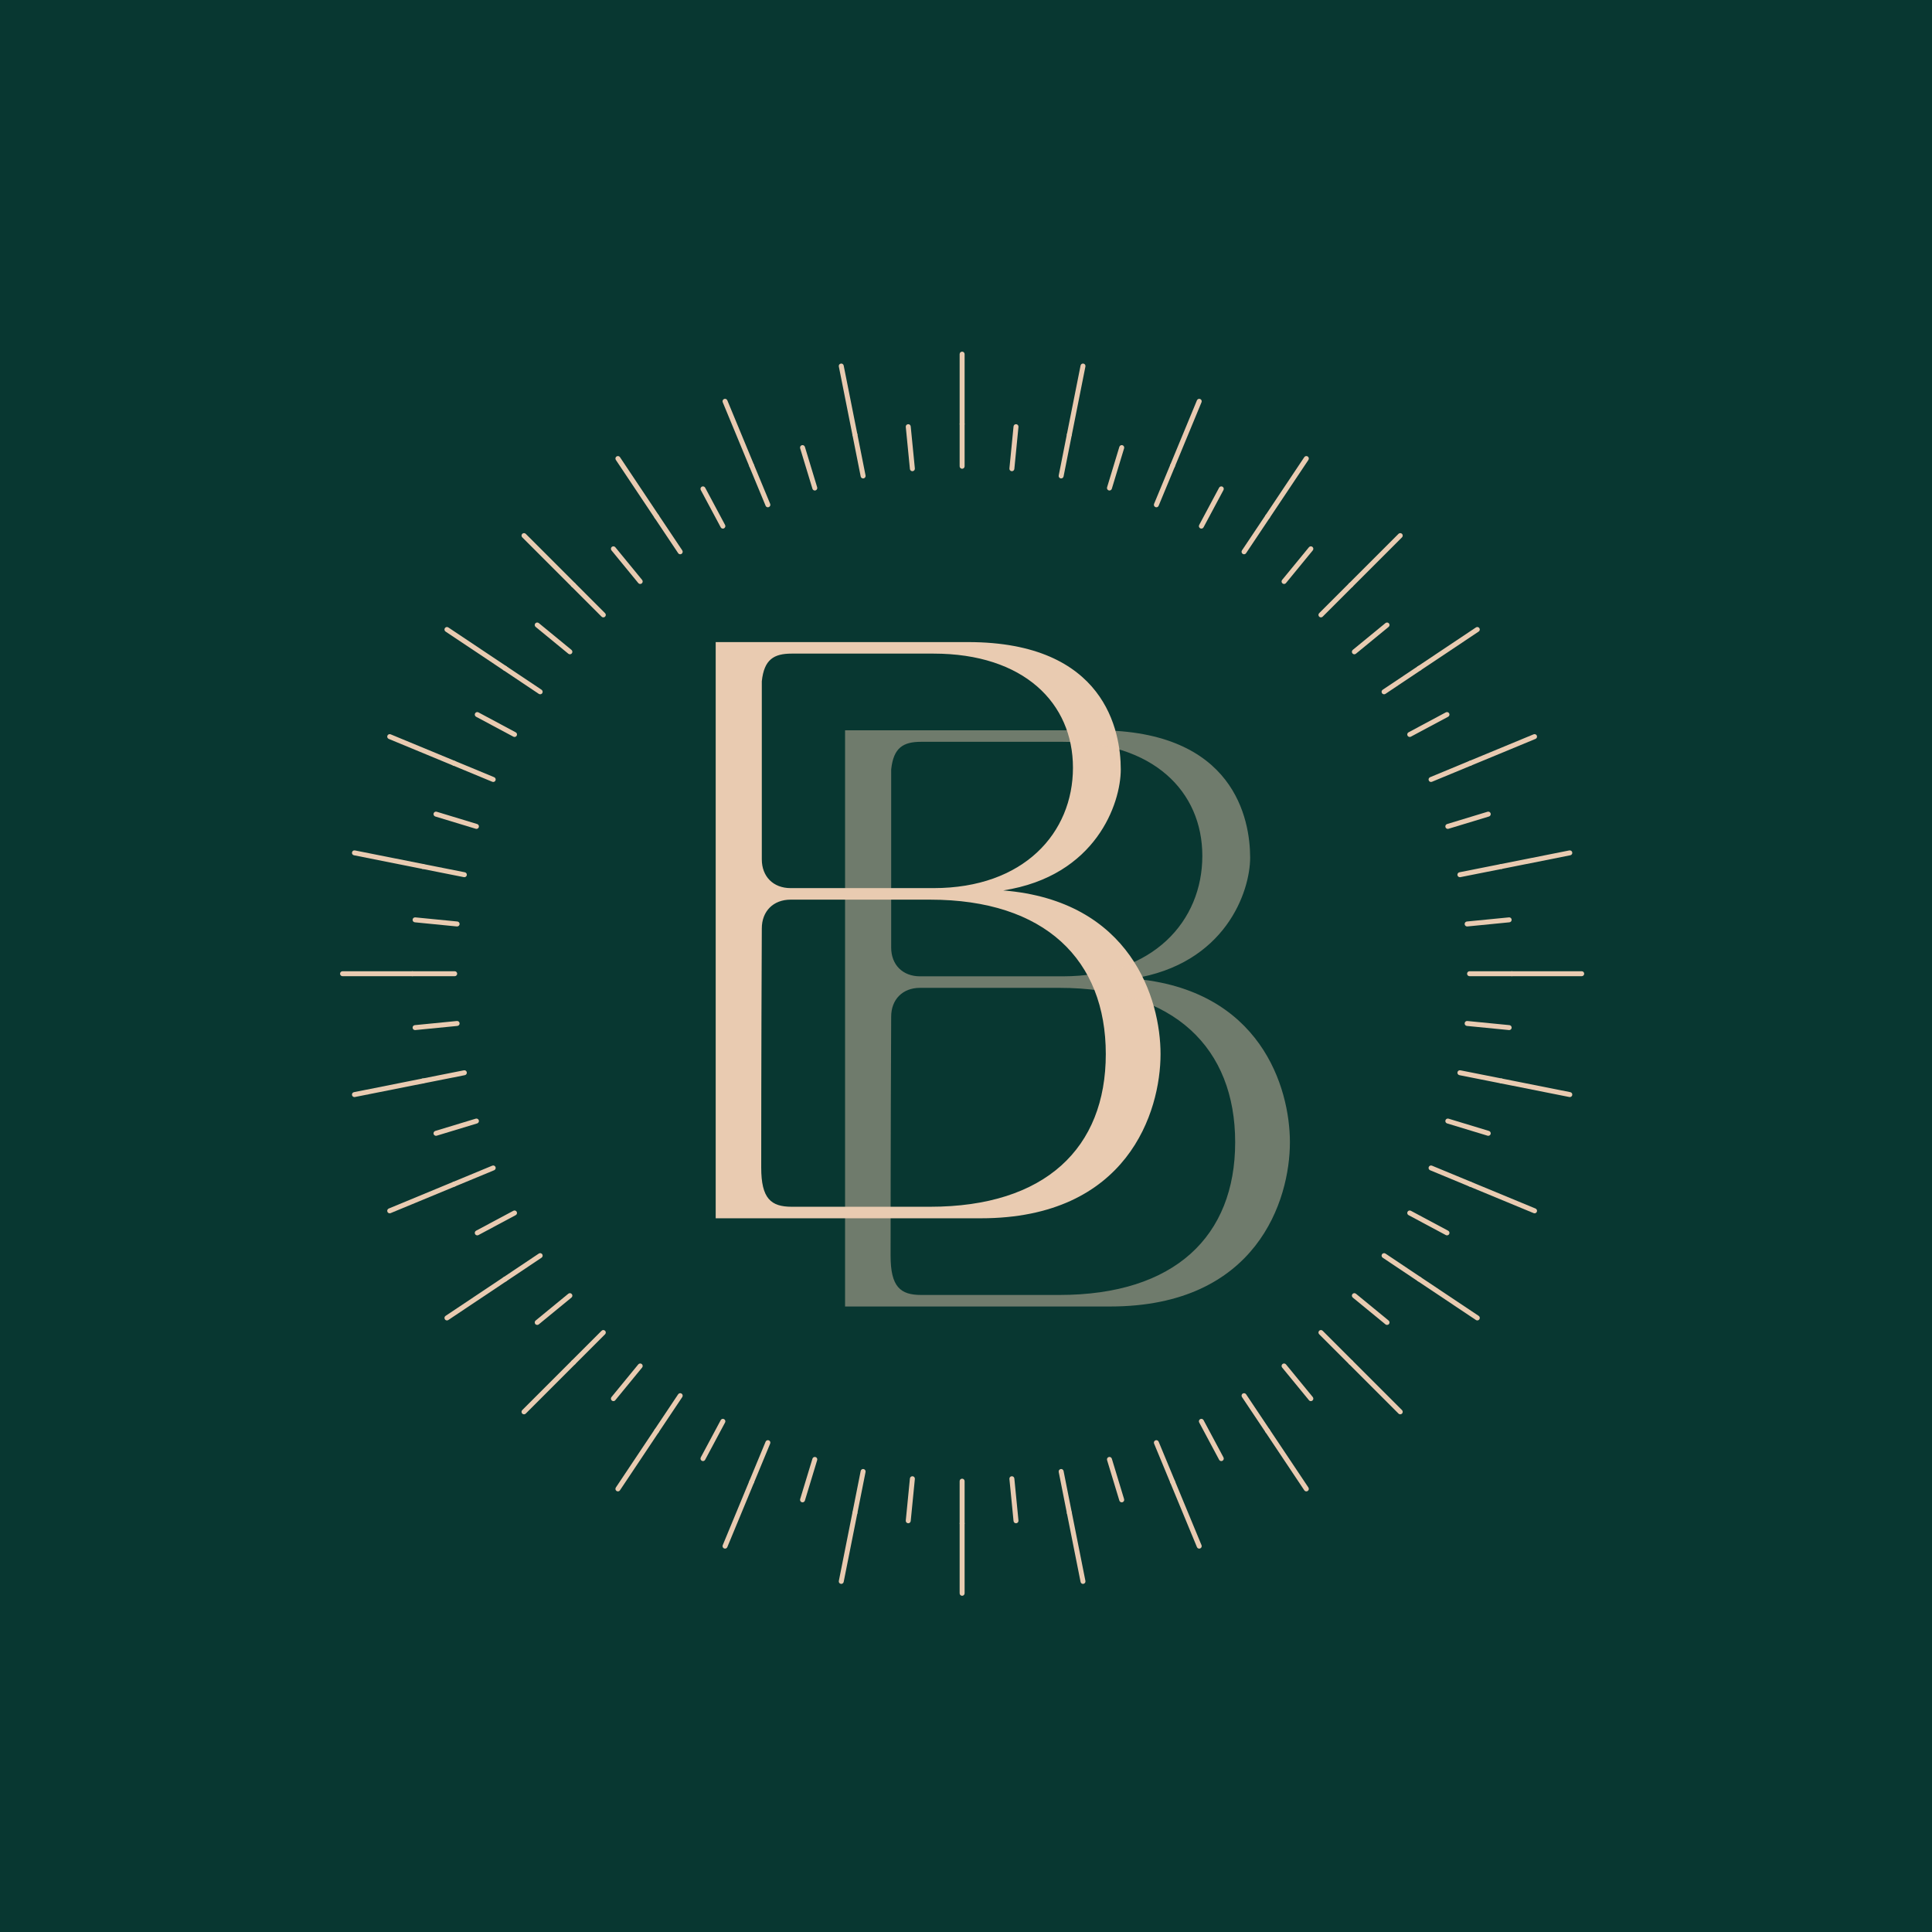 <svg xmlns="http://www.w3.org/2000/svg" xmlns:xlink="http://www.w3.org/1999/xlink" width="500" zoomAndPan="magnify" viewBox="0 0 375 375" height="500" preserveAspectRatio="xMidYMid meet" version="1.0"><defs><filter x="0%" y="0%" width="100%" height="100%" id="45b1c91c38"><feColorMatrix values="0 0 0 0 1 0 0 0 0 1 0 0 0 0 1 0 0 0 1 0" color-interpolation-filters="sRGB"/></filter><g/><clipPath id="b9a1346321"><path d="M 292 188 L 307.504 188 L 307.504 190 L 292 190 Z M 292 188 " clip-rule="nonzero"/></clipPath><clipPath id="c1725e6446"><path d="M 186 295 L 188 295 L 188 309.754 L 186 309.754 Z M 186 295 " clip-rule="nonzero"/></clipPath><clipPath id="b0d96f7451"><path d="M 186 68.254 L 188 68.254 L 188 83 L 186 83 Z M 186 68.254 " clip-rule="nonzero"/></clipPath><clipPath id="85f9246214"><path d="M 66.004 188 L 81 188 L 81 190 L 66.004 190 Z M 66.004 188 " clip-rule="nonzero"/></clipPath><mask id="1cc31824a5"><g filter="url(#45b1c91c38)"><rect x="-37.5" width="450" fill="#000000" y="-37.5" height="450" fill-opacity="0.46"/></g></mask><clipPath id="2ac25a7335"><rect x="0" width="101" y="0" height="159"/></clipPath></defs><rect x="-37.5" width="450" fill="#ffffff" y="-37.5" height="450" fill-opacity="1"/><rect x="-37.5" width="450" fill="#083731" y="-37.5" height="450" fill-opacity="1"/><g clip-path="url(#b9a1346321)"><path fill="#e9cbb1" d="M 307.012 189.48 L 293.441 189.48 C 293.176 189.48 292.961 189.262 292.961 189 C 292.961 188.734 293.176 188.516 293.441 188.516 L 307.012 188.516 C 307.277 188.516 307.492 188.734 307.492 189 C 307.492 189.262 307.277 189.48 307.012 189.48 " fill-opacity="1" fill-rule="nonzero"/></g><path fill="#e9cbb1" d="M 291.406 168.664 C 291.18 168.664 290.98 168.508 290.934 168.277 C 290.883 168.016 291.051 167.762 291.312 167.711 L 304.609 165.066 C 304.871 165.016 305.121 165.184 305.172 165.445 C 305.227 165.703 305.059 165.957 304.797 166.008 L 291.5 168.656 C 291.469 168.66 291.434 168.664 291.406 168.664 " fill-opacity="1" fill-rule="nonzero"/><path fill="#e9cbb1" d="M 304.703 212.941 C 304.672 212.941 304.641 212.938 304.609 212.93 L 291.312 210.285 C 291.051 210.234 290.883 209.98 290.934 209.719 C 290.984 209.457 291.234 209.285 291.5 209.34 L 304.797 211.988 C 305.059 212.039 305.227 212.293 305.172 212.555 C 305.129 212.781 304.926 212.941 304.703 212.941 " fill-opacity="1" fill-rule="nonzero"/><path fill="#e9cbb1" d="M 285.344 148.641 C 285.156 148.641 284.977 148.527 284.898 148.344 C 284.797 148.094 284.914 147.812 285.16 147.711 L 297.672 142.531 C 297.918 142.43 298.199 142.547 298.301 142.789 C 298.402 143.035 298.285 143.32 298.039 143.422 L 285.531 148.602 C 285.469 148.625 285.406 148.641 285.344 148.641 " fill-opacity="1" fill-rule="nonzero"/><path fill="#e9cbb1" d="M 297.855 235.504 C 297.797 235.504 297.73 235.488 297.672 235.465 L 285.16 230.285 C 284.914 230.184 284.797 229.902 284.898 229.656 C 285 229.41 285.285 229.293 285.531 229.395 L 298.039 234.574 C 298.285 234.676 298.402 234.961 298.301 235.207 C 298.227 235.391 298.043 235.504 297.855 235.504 " fill-opacity="1" fill-rule="nonzero"/><path fill="#e9cbb1" d="M 293.441 189.48 L 285.238 189.48 C 284.973 189.48 284.758 189.262 284.758 189 C 284.758 188.734 284.973 188.516 285.238 188.516 L 293.441 188.516 C 293.707 188.516 293.922 188.734 293.922 189 C 293.922 189.262 293.707 189.48 293.441 189.48 " fill-opacity="1" fill-rule="nonzero"/><path fill="#e9cbb1" d="M 284.766 179.824 C 284.523 179.824 284.312 179.637 284.289 179.391 C 284.262 179.129 284.457 178.891 284.719 178.863 L 292.883 178.062 C 293.156 178.031 293.383 178.23 293.41 178.492 C 293.434 178.758 293.242 178.992 292.977 179.02 L 284.812 179.824 C 284.797 179.824 284.781 179.824 284.766 179.824 " fill-opacity="1" fill-rule="nonzero"/><path fill="#e9cbb1" d="M 292.93 199.938 C 292.918 199.938 292.898 199.938 292.883 199.934 L 284.719 199.133 C 284.457 199.105 284.262 198.871 284.289 198.605 C 284.312 198.34 284.547 198.148 284.812 198.176 L 292.977 198.977 C 293.242 199.004 293.434 199.238 293.41 199.504 C 293.387 199.754 293.176 199.938 292.93 199.938 " fill-opacity="1" fill-rule="nonzero"/><path fill="#e9cbb1" d="M 283.363 170.262 C 283.137 170.262 282.938 170.105 282.891 169.875 C 282.84 169.613 283.008 169.359 283.27 169.309 L 291.312 167.711 C 291.574 167.66 291.828 167.828 291.879 168.09 C 291.93 168.352 291.762 168.602 291.5 168.656 L 283.457 170.254 C 283.426 170.258 283.395 170.262 283.363 170.262 " fill-opacity="1" fill-rule="nonzero"/><path fill="#e9cbb1" d="M 291.406 210.293 C 291.375 210.293 291.344 210.293 291.312 210.285 L 283.27 208.688 C 283.008 208.637 282.84 208.383 282.891 208.125 C 282.941 207.863 283.195 207.691 283.457 207.746 L 291.5 209.34 C 291.762 209.391 291.93 209.645 291.879 209.906 C 291.832 210.137 291.629 210.293 291.406 210.293 " fill-opacity="1" fill-rule="nonzero"/><path fill="#e9cbb1" d="M 281.02 160.887 C 280.812 160.887 280.621 160.75 280.559 160.543 C 280.48 160.289 280.625 160.023 280.879 159.945 L 288.73 157.559 C 288.984 157.48 289.254 157.625 289.332 157.879 C 289.406 158.133 289.266 158.402 289.012 158.48 L 281.16 160.863 C 281.113 160.879 281.066 160.887 281.02 160.887 " fill-opacity="1" fill-rule="nonzero"/><path fill="#e9cbb1" d="M 288.871 220.457 C 288.824 220.457 288.777 220.453 288.73 220.438 L 280.879 218.055 C 280.625 217.973 280.48 217.707 280.559 217.453 C 280.637 217.199 280.906 217.055 281.16 217.133 L 289.012 219.516 C 289.266 219.598 289.406 219.863 289.332 220.117 C 289.266 220.324 289.078 220.457 288.871 220.457 " fill-opacity="1" fill-rule="nonzero"/><path fill="#e9cbb1" d="M 275.469 130.199 C 275.312 130.199 275.16 130.125 275.066 129.984 C 274.918 129.766 274.98 129.465 275.203 129.316 L 286.477 121.785 C 286.699 121.637 286.996 121.699 287.145 121.918 C 287.293 122.141 287.234 122.438 287.012 122.586 L 275.734 130.117 C 275.652 130.172 275.562 130.199 275.469 130.199 " fill-opacity="1" fill-rule="nonzero"/><path fill="#e9cbb1" d="M 286.742 256.293 C 286.652 256.293 286.559 256.266 286.477 256.211 L 275.203 248.68 C 274.98 248.531 274.918 248.23 275.066 248.012 C 275.215 247.793 275.516 247.73 275.734 247.879 L 287.012 255.41 C 287.234 255.559 287.293 255.855 287.145 256.078 C 287.051 256.219 286.898 256.293 286.742 256.293 " fill-opacity="1" fill-rule="nonzero"/><path fill="#e9cbb1" d="M 285.344 230.32 C 285.281 230.32 285.223 230.309 285.16 230.285 L 277.578 227.141 C 277.336 227.039 277.219 226.758 277.32 226.516 C 277.422 226.27 277.703 226.152 277.945 226.254 L 285.531 229.395 C 285.773 229.496 285.891 229.777 285.789 230.023 C 285.715 230.211 285.531 230.32 285.344 230.32 " fill-opacity="1" fill-rule="nonzero"/><path fill="#e9cbb1" d="M 277.762 151.777 C 277.574 151.777 277.398 151.668 277.32 151.48 C 277.219 151.238 277.336 150.957 277.578 150.855 L 285.16 147.711 C 285.406 147.613 285.688 147.727 285.789 147.973 C 285.891 148.219 285.773 148.5 285.531 148.602 L 277.945 151.742 C 277.887 151.766 277.824 151.777 277.762 151.777 " fill-opacity="1" fill-rule="nonzero"/><path fill="#e9cbb1" d="M 273.629 143.043 C 273.453 143.043 273.289 142.949 273.203 142.789 C 273.078 142.555 273.164 142.262 273.398 142.141 L 280.633 138.27 C 280.871 138.145 281.16 138.234 281.285 138.469 C 281.41 138.703 281.32 138.992 281.086 139.121 L 273.852 142.988 C 273.781 143.027 273.703 143.043 273.629 143.043 " fill-opacity="1" fill-rule="nonzero"/><path fill="#e9cbb1" d="M 280.863 239.781 C 280.785 239.781 280.707 239.766 280.633 239.727 L 273.398 235.859 C 273.164 235.734 273.078 235.441 273.203 235.207 C 273.328 234.973 273.617 234.887 273.852 235.012 L 281.086 238.879 C 281.32 239.004 281.41 239.293 281.285 239.531 C 281.199 239.691 281.031 239.781 280.863 239.781 " fill-opacity="1" fill-rule="nonzero"/><path fill="#e9cbb1" d="M 268.648 134.758 C 268.492 134.758 268.34 134.684 268.246 134.547 C 268.098 134.324 268.16 134.027 268.379 133.879 L 275.203 129.316 C 275.422 129.172 275.719 129.23 275.867 129.449 C 276.016 129.672 275.957 129.969 275.734 130.117 L 268.914 134.68 C 268.832 134.734 268.738 134.758 268.648 134.758 " fill-opacity="1" fill-rule="nonzero"/><path fill="#e9cbb1" d="M 275.469 248.758 C 275.375 248.758 275.285 248.734 275.203 248.68 L 268.379 244.117 C 268.16 243.969 268.098 243.672 268.246 243.449 C 268.395 243.23 268.695 243.172 268.914 243.316 L 275.734 247.879 C 275.957 248.027 276.016 248.324 275.867 248.547 C 275.773 248.684 275.621 248.758 275.469 248.758 " fill-opacity="1" fill-rule="nonzero"/><path fill="#e9cbb1" d="M 262.191 114.035 C 262.07 114.035 261.945 113.988 261.852 113.895 C 261.664 113.707 261.664 113.402 261.852 113.215 L 271.449 103.617 C 271.637 103.43 271.941 103.43 272.129 103.617 C 272.316 103.805 272.316 104.109 272.129 104.297 L 262.531 113.895 C 262.438 113.988 262.316 114.035 262.191 114.035 " fill-opacity="1" fill-rule="nonzero"/><path fill="#e9cbb1" d="M 271.789 274.52 C 271.664 274.52 271.543 274.473 271.449 274.379 L 261.852 264.781 C 261.664 264.594 261.664 264.289 261.852 264.102 C 262.039 263.914 262.344 263.914 262.531 264.102 L 272.129 273.699 C 272.316 273.887 272.316 274.191 272.129 274.379 C 272.035 274.473 271.91 274.52 271.789 274.52 " fill-opacity="1" fill-rule="nonzero"/><path fill="#e9cbb1" d="M 269.223 257.168 C 269.117 257.168 269.012 257.133 268.918 257.059 L 262.574 251.855 C 262.371 251.684 262.34 251.383 262.508 251.18 C 262.676 250.973 262.98 250.941 263.184 251.109 L 269.531 256.316 C 269.734 256.484 269.766 256.789 269.598 256.992 C 269.5 257.109 269.363 257.168 269.223 257.168 " fill-opacity="1" fill-rule="nonzero"/><path fill="#e9cbb1" d="M 262.879 126.996 C 262.742 126.996 262.602 126.934 262.508 126.82 C 262.34 126.613 262.371 126.312 262.574 126.141 L 268.918 120.938 C 269.125 120.77 269.426 120.801 269.598 121.004 C 269.766 121.211 269.734 121.516 269.531 121.68 L 263.184 126.887 C 263.094 126.961 262.988 126.996 262.879 126.996 " fill-opacity="1" fill-rule="nonzero"/><path fill="#e9cbb1" d="M 256.391 119.836 C 256.27 119.836 256.145 119.789 256.051 119.695 C 255.863 119.508 255.863 119.203 256.051 119.016 L 261.852 113.215 C 262.039 113.027 262.344 113.027 262.531 113.215 C 262.723 113.402 262.723 113.707 262.531 113.895 L 256.73 119.695 C 256.637 119.789 256.512 119.836 256.391 119.836 " fill-opacity="1" fill-rule="nonzero"/><path fill="#e9cbb1" d="M 262.191 264.922 C 262.07 264.922 261.945 264.875 261.852 264.781 L 256.051 258.98 C 255.863 258.793 255.863 258.488 256.051 258.301 C 256.238 258.113 256.543 258.113 256.73 258.301 L 262.531 264.102 C 262.723 264.289 262.723 264.594 262.531 264.781 C 262.438 264.875 262.316 264.922 262.191 264.922 " fill-opacity="1" fill-rule="nonzero"/><path fill="#e9cbb1" d="M 249.234 113.348 C 249.125 113.348 249.016 113.312 248.93 113.238 C 248.723 113.07 248.691 112.766 248.859 112.562 L 254.066 106.215 C 254.234 106.012 254.539 105.98 254.742 106.148 C 254.945 106.32 254.977 106.621 254.809 106.828 L 249.605 113.172 C 249.508 113.285 249.371 113.348 249.234 113.348 " fill-opacity="1" fill-rule="nonzero"/><path fill="#e9cbb1" d="M 254.438 271.957 C 254.297 271.957 254.16 271.895 254.066 271.781 L 248.859 265.434 C 248.691 265.23 248.723 264.926 248.93 264.758 C 249.133 264.59 249.434 264.621 249.605 264.824 L 254.809 271.168 C 254.977 271.375 254.945 271.676 254.742 271.848 C 254.652 271.918 254.543 271.957 254.438 271.957 " fill-opacity="1" fill-rule="nonzero"/><path fill="#e9cbb1" d="M 246.027 100.758 C 245.938 100.758 245.844 100.734 245.762 100.68 C 245.539 100.531 245.48 100.23 245.629 100.012 L 253.16 88.734 C 253.309 88.512 253.605 88.453 253.828 88.602 C 254.047 88.75 254.109 89.047 253.961 89.27 L 246.43 100.543 C 246.336 100.684 246.184 100.758 246.027 100.758 " fill-opacity="1" fill-rule="nonzero"/><path fill="#e9cbb1" d="M 253.562 289.477 C 253.406 289.477 253.254 289.402 253.16 289.262 L 245.629 277.984 C 245.48 277.766 245.539 277.469 245.762 277.316 C 245.984 277.168 246.281 277.23 246.43 277.453 L 253.961 288.727 C 254.109 288.949 254.047 289.246 253.828 289.395 C 253.746 289.449 253.652 289.477 253.562 289.477 " fill-opacity="1" fill-rule="nonzero"/><path fill="#e9cbb1" d="M 246.027 278.199 C 245.871 278.199 245.723 278.125 245.629 277.984 L 241.066 271.164 C 240.918 270.945 240.98 270.645 241.199 270.496 C 241.422 270.352 241.719 270.41 241.867 270.629 L 246.43 277.453 C 246.574 277.672 246.516 277.969 246.297 278.117 C 246.211 278.172 246.121 278.199 246.027 278.199 " fill-opacity="1" fill-rule="nonzero"/><path fill="#e9cbb1" d="M 241.469 107.582 C 241.375 107.582 241.281 107.555 241.199 107.5 C 240.98 107.352 240.918 107.051 241.066 106.832 L 245.629 100.012 C 245.777 99.789 246.074 99.73 246.297 99.879 C 246.516 100.027 246.574 100.324 246.43 100.543 L 241.867 107.367 C 241.777 107.504 241.621 107.582 241.469 107.582 " fill-opacity="1" fill-rule="nonzero"/><path fill="#e9cbb1" d="M 233.184 102.602 C 233.109 102.602 233.031 102.582 232.957 102.543 C 232.723 102.418 232.633 102.129 232.762 101.895 L 236.629 94.656 C 236.754 94.426 237.043 94.336 237.281 94.461 C 237.512 94.586 237.602 94.879 237.477 95.113 L 233.609 102.348 C 233.52 102.512 233.355 102.602 233.184 102.602 " fill-opacity="1" fill-rule="nonzero"/><path fill="#e9cbb1" d="M 237.051 283.594 C 236.883 283.594 236.715 283.5 236.629 283.336 L 232.762 276.102 C 232.633 275.871 232.723 275.578 232.957 275.453 C 233.191 275.328 233.484 275.414 233.609 275.648 L 237.477 282.883 C 237.602 283.121 237.512 283.41 237.281 283.535 C 237.207 283.574 237.129 283.594 237.051 283.594 " fill-opacity="1" fill-rule="nonzero"/><path fill="#e9cbb1" d="M 227.59 90.883 C 227.527 90.883 227.465 90.871 227.406 90.848 C 227.16 90.746 227.043 90.465 227.145 90.219 L 232.324 77.707 C 232.426 77.461 232.711 77.344 232.957 77.445 C 233.199 77.547 233.316 77.828 233.215 78.074 L 228.035 90.586 C 227.957 90.773 227.777 90.883 227.59 90.883 " fill-opacity="1" fill-rule="nonzero"/><path fill="#e9cbb1" d="M 232.77 300.586 C 232.582 300.586 232.402 300.477 232.324 300.289 L 227.145 287.781 C 227.043 287.531 227.16 287.25 227.406 287.148 C 227.652 287.047 227.934 287.164 228.035 287.41 L 233.215 299.922 C 233.316 300.168 233.199 300.449 232.957 300.551 C 232.895 300.574 232.832 300.586 232.77 300.586 " fill-opacity="1" fill-rule="nonzero"/><path fill="#e9cbb1" d="M 224.449 98.465 C 224.387 98.465 224.324 98.453 224.266 98.426 C 224.02 98.324 223.902 98.043 224.004 97.801 L 227.145 90.219 C 227.246 89.973 227.527 89.855 227.773 89.957 C 228.02 90.059 228.137 90.34 228.035 90.586 L 224.891 98.168 C 224.816 98.352 224.637 98.465 224.449 98.465 " fill-opacity="1" fill-rule="nonzero"/><path fill="#e9cbb1" d="M 227.59 288.078 C 227.402 288.078 227.223 287.965 227.145 287.781 L 224.004 280.195 C 223.902 279.953 224.02 279.672 224.266 279.57 C 224.508 279.469 224.789 279.586 224.891 279.828 L 228.035 287.41 C 228.137 287.656 228.02 287.938 227.773 288.039 C 227.711 288.066 227.652 288.078 227.59 288.078 " fill-opacity="1" fill-rule="nonzero"/><path fill="#e9cbb1" d="M 215.344 95.207 C 215.297 95.207 215.25 95.199 215.203 95.188 C 214.949 95.109 214.805 94.84 214.883 94.586 L 217.266 86.734 C 217.348 86.48 217.613 86.336 217.867 86.414 C 218.121 86.492 218.266 86.762 218.188 87.016 L 215.805 94.867 C 215.738 95.074 215.547 95.207 215.344 95.207 " fill-opacity="1" fill-rule="nonzero"/><path fill="#e9cbb1" d="M 217.727 291.602 C 217.523 291.602 217.332 291.469 217.266 291.262 L 214.883 283.41 C 214.805 283.156 214.949 282.887 215.203 282.809 C 215.457 282.73 215.723 282.875 215.805 283.129 L 218.188 290.98 C 218.266 291.234 218.121 291.504 217.867 291.582 C 217.82 291.598 217.773 291.602 217.727 291.602 " fill-opacity="1" fill-rule="nonzero"/><path fill="#e9cbb1" d="M 207.562 84.82 C 207.531 84.82 207.5 84.82 207.469 84.812 C 207.207 84.762 207.039 84.508 207.09 84.246 L 209.738 70.949 C 209.789 70.691 210.039 70.52 210.305 70.574 C 210.562 70.625 210.734 70.879 210.68 71.137 L 208.035 84.434 C 207.988 84.664 207.789 84.82 207.562 84.82 " fill-opacity="1" fill-rule="nonzero"/><path fill="#e9cbb1" d="M 210.207 307.434 C 209.984 307.434 209.781 307.273 209.738 307.047 L 207.09 293.75 C 207.039 293.488 207.207 293.234 207.469 293.184 C 207.73 293.129 207.98 293.301 208.035 293.562 L 210.68 306.859 C 210.734 307.121 210.562 307.371 210.305 307.422 C 210.27 307.43 210.238 307.434 210.207 307.434 " fill-opacity="1" fill-rule="nonzero"/><path fill="#e9cbb1" d="M 207.562 294.137 C 207.336 294.137 207.137 293.98 207.09 293.75 L 205.496 285.707 C 205.441 285.445 205.613 285.195 205.875 285.141 C 206.133 285.086 206.387 285.258 206.438 285.52 L 208.035 293.562 C 208.086 293.824 207.918 294.078 207.656 294.129 C 207.625 294.133 207.594 294.137 207.562 294.137 " fill-opacity="1" fill-rule="nonzero"/><path fill="#e9cbb1" d="M 205.965 92.863 C 205.938 92.863 205.902 92.859 205.875 92.855 C 205.613 92.805 205.441 92.551 205.496 92.289 L 207.09 84.246 C 207.141 83.984 207.398 83.816 207.656 83.871 C 207.918 83.922 208.086 84.176 208.035 84.434 L 206.438 92.477 C 206.391 92.707 206.191 92.863 205.965 92.863 " fill-opacity="1" fill-rule="nonzero"/><path fill="#e9cbb1" d="M 197.207 295.664 C 196.961 295.664 196.754 295.477 196.727 295.227 L 195.926 287.062 C 195.898 286.801 196.09 286.562 196.355 286.539 C 196.625 286.516 196.855 286.707 196.883 286.969 L 197.684 295.133 C 197.711 295.398 197.516 295.633 197.254 295.66 C 197.238 295.664 197.219 295.664 197.207 295.664 " fill-opacity="1" fill-rule="nonzero"/><path fill="#e9cbb1" d="M 196.402 91.461 C 196.387 91.461 196.375 91.461 196.355 91.457 C 196.09 91.43 195.898 91.195 195.926 90.93 L 196.727 82.77 C 196.754 82.504 196.984 82.309 197.254 82.336 C 197.516 82.363 197.711 82.598 197.684 82.863 L 196.883 91.027 C 196.859 91.273 196.648 91.461 196.402 91.461 " fill-opacity="1" fill-rule="nonzero"/><g clip-path="url(#c1725e6446)"><path fill="#e9cbb1" d="M 186.75 309.742 C 186.484 309.742 186.266 309.527 186.266 309.262 L 186.266 295.691 C 186.266 295.426 186.484 295.211 186.75 295.211 C 187.012 295.211 187.23 295.426 187.23 295.691 L 187.23 309.262 C 187.23 309.527 187.012 309.742 186.75 309.742 " fill-opacity="1" fill-rule="nonzero"/></g><path fill="#e9cbb1" d="M 186.75 296.172 C 186.484 296.172 186.266 295.957 186.266 295.691 L 186.266 287.488 C 186.266 287.223 186.484 287.008 186.75 287.008 C 187.012 287.008 187.23 287.223 187.23 287.488 L 187.23 295.691 C 187.23 295.957 187.012 296.172 186.75 296.172 " fill-opacity="1" fill-rule="nonzero"/><path fill="#e9cbb1" d="M 186.75 90.988 C 186.484 90.988 186.266 90.773 186.266 90.508 L 186.266 82.305 C 186.266 82.039 186.484 81.824 186.75 81.824 C 187.012 81.824 187.23 82.039 187.23 82.305 L 187.23 90.508 C 187.23 90.773 187.012 90.988 186.75 90.988 " fill-opacity="1" fill-rule="nonzero"/><g clip-path="url(#b0d96f7451)"><path fill="#e9cbb1" d="M 186.75 82.789 C 186.484 82.789 186.266 82.57 186.266 82.305 L 186.266 68.734 C 186.266 68.469 186.484 68.254 186.75 68.254 C 187.012 68.254 187.23 68.469 187.23 68.734 L 187.23 82.305 C 187.23 82.57 187.012 82.789 186.75 82.789 " fill-opacity="1" fill-rule="nonzero"/></g><path fill="#e9cbb1" d="M 176.293 295.664 C 176.273 295.664 176.258 295.664 176.242 295.66 C 175.98 295.633 175.785 295.398 175.812 295.133 L 176.613 286.969 C 176.641 286.707 176.875 286.516 177.141 286.539 C 177.406 286.562 177.598 286.801 177.574 287.062 L 176.77 295.227 C 176.742 295.477 176.535 295.664 176.293 295.664 " fill-opacity="1" fill-rule="nonzero"/><path fill="#e9cbb1" d="M 177.094 91.461 C 176.848 91.461 176.637 91.273 176.613 91.027 L 175.812 82.863 C 175.785 82.598 175.98 82.363 176.242 82.336 C 176.512 82.309 176.742 82.504 176.77 82.77 L 177.574 90.93 C 177.598 91.195 177.406 91.43 177.141 91.457 C 177.125 91.461 177.109 91.461 177.094 91.461 " fill-opacity="1" fill-rule="nonzero"/><path fill="#e9cbb1" d="M 165.934 294.137 C 165.902 294.137 165.871 294.133 165.84 294.129 C 165.578 294.078 165.41 293.824 165.461 293.562 L 167.059 285.52 C 167.109 285.258 167.363 285.086 167.625 285.141 C 167.883 285.195 168.055 285.445 168.004 285.707 L 166.406 293.75 C 166.359 293.98 166.16 294.137 165.934 294.137 " fill-opacity="1" fill-rule="nonzero"/><path fill="#e9cbb1" d="M 167.531 92.863 C 167.305 92.863 167.105 92.707 167.059 92.477 L 165.461 84.434 C 165.41 84.176 165.578 83.922 165.84 83.871 C 166.102 83.816 166.352 83.984 166.406 84.246 L 168.004 92.289 C 168.055 92.551 167.883 92.805 167.625 92.855 C 167.594 92.859 167.562 92.863 167.531 92.863 " fill-opacity="1" fill-rule="nonzero"/><path fill="#e9cbb1" d="M 163.289 307.434 C 163.258 307.434 163.227 307.43 163.195 307.422 C 162.934 307.371 162.762 307.121 162.816 306.859 L 165.461 293.562 C 165.512 293.301 165.766 293.129 166.027 293.184 C 166.289 293.234 166.457 293.488 166.406 293.75 L 163.758 307.047 C 163.715 307.273 163.512 307.434 163.289 307.434 " fill-opacity="1" fill-rule="nonzero"/><path fill="#e9cbb1" d="M 165.934 84.82 C 165.707 84.82 165.508 84.664 165.461 84.434 L 162.816 71.137 C 162.762 70.879 162.934 70.625 163.195 70.574 C 163.453 70.523 163.707 70.691 163.758 70.949 L 166.406 84.246 C 166.457 84.508 166.289 84.762 166.027 84.812 C 165.996 84.82 165.965 84.82 165.934 84.82 " fill-opacity="1" fill-rule="nonzero"/><path fill="#e9cbb1" d="M 158.152 95.207 C 157.949 95.207 157.758 95.074 157.695 94.867 L 155.309 87.016 C 155.23 86.762 155.375 86.492 155.629 86.414 C 155.883 86.336 156.152 86.48 156.23 86.734 L 158.613 94.586 C 158.691 94.84 158.547 95.109 158.293 95.188 C 158.246 95.199 158.199 95.207 158.152 95.207 " fill-opacity="1" fill-rule="nonzero"/><path fill="#e9cbb1" d="M 155.77 291.602 C 155.723 291.602 155.676 291.598 155.629 291.582 C 155.375 291.504 155.23 291.234 155.309 290.98 L 157.695 283.129 C 157.773 282.875 158.043 282.734 158.293 282.809 C 158.547 282.887 158.691 283.156 158.613 283.41 L 156.23 291.262 C 156.164 291.469 155.973 291.602 155.77 291.602 " fill-opacity="1" fill-rule="nonzero"/><path fill="#e9cbb1" d="M 149.047 98.465 C 148.859 98.465 148.68 98.352 148.605 98.168 L 145.461 90.586 C 145.359 90.34 145.477 90.059 145.723 89.957 C 145.969 89.855 146.25 89.973 146.352 90.219 L 149.492 97.801 C 149.594 98.043 149.477 98.324 149.23 98.426 C 149.172 98.453 149.109 98.465 149.047 98.465 " fill-opacity="1" fill-rule="nonzero"/><path fill="#e9cbb1" d="M 145.906 288.078 C 145.844 288.078 145.785 288.066 145.723 288.039 C 145.477 287.938 145.359 287.656 145.461 287.41 L 148.605 279.828 C 148.707 279.586 148.988 279.469 149.23 279.57 C 149.477 279.672 149.594 279.949 149.492 280.195 L 146.352 287.781 C 146.273 287.965 146.094 288.078 145.906 288.078 " fill-opacity="1" fill-rule="nonzero"/><path fill="#e9cbb1" d="M 140.727 300.586 C 140.664 300.586 140.602 300.574 140.539 300.551 C 140.297 300.449 140.18 300.168 140.281 299.922 L 145.461 287.41 C 145.562 287.164 145.844 287.047 146.094 287.148 C 146.336 287.25 146.453 287.531 146.352 287.781 L 141.172 300.289 C 141.094 300.477 140.914 300.586 140.727 300.586 " fill-opacity="1" fill-rule="nonzero"/><path fill="#e9cbb1" d="M 145.906 90.883 C 145.719 90.883 145.539 90.773 145.461 90.586 L 140.281 78.074 C 140.18 77.828 140.297 77.547 140.543 77.445 C 140.789 77.344 141.07 77.461 141.172 77.707 L 146.352 90.219 C 146.453 90.465 146.336 90.746 146.09 90.848 C 146.031 90.871 145.969 90.883 145.906 90.883 " fill-opacity="1" fill-rule="nonzero"/><path fill="#e9cbb1" d="M 140.312 102.602 C 140.141 102.602 139.977 102.512 139.891 102.348 L 136.02 95.113 C 135.895 94.879 135.984 94.586 136.219 94.461 C 136.453 94.336 136.742 94.426 136.871 94.656 L 140.738 101.895 C 140.863 102.129 140.773 102.418 140.539 102.543 C 140.469 102.582 140.391 102.602 140.312 102.602 " fill-opacity="1" fill-rule="nonzero"/><path fill="#e9cbb1" d="M 136.445 283.594 C 136.367 283.594 136.289 283.574 136.219 283.535 C 135.984 283.41 135.895 283.121 136.02 282.883 L 139.891 275.648 C 140.012 275.414 140.305 275.328 140.539 275.453 C 140.773 275.578 140.863 275.871 140.738 276.102 L 136.871 283.336 C 136.781 283.5 136.617 283.594 136.445 283.594 " fill-opacity="1" fill-rule="nonzero"/><path fill="#e9cbb1" d="M 132.027 107.582 C 131.875 107.582 131.719 107.504 131.629 107.367 L 127.066 100.543 C 126.922 100.324 126.98 100.027 127.199 99.879 C 127.422 99.73 127.719 99.789 127.867 100.012 L 132.43 106.832 C 132.574 107.051 132.516 107.352 132.297 107.5 C 132.215 107.555 132.121 107.582 132.027 107.582 " fill-opacity="1" fill-rule="nonzero"/><path fill="#e9cbb1" d="M 127.469 278.199 C 127.375 278.199 127.285 278.172 127.199 278.117 C 126.98 277.969 126.922 277.672 127.066 277.453 L 131.629 270.629 C 131.777 270.41 132.074 270.348 132.297 270.496 C 132.516 270.645 132.574 270.945 132.43 271.164 L 127.867 277.984 C 127.777 278.125 127.625 278.199 127.469 278.199 " fill-opacity="1" fill-rule="nonzero"/><path fill="#e9cbb1" d="M 127.469 100.758 C 127.312 100.758 127.16 100.684 127.066 100.543 L 119.535 89.27 C 119.387 89.047 119.445 88.75 119.668 88.602 C 119.891 88.453 120.188 88.512 120.336 88.734 L 127.867 100.012 C 128.016 100.23 127.957 100.531 127.734 100.68 C 127.652 100.734 127.559 100.758 127.469 100.758 " fill-opacity="1" fill-rule="nonzero"/><path fill="#e9cbb1" d="M 119.934 289.477 C 119.844 289.477 119.75 289.449 119.668 289.395 C 119.445 289.246 119.387 288.949 119.535 288.727 L 127.066 277.453 C 127.215 277.23 127.516 277.172 127.734 277.316 C 127.957 277.469 128.016 277.766 127.867 277.984 L 120.336 289.262 C 120.242 289.402 120.09 289.477 119.934 289.477 " fill-opacity="1" fill-rule="nonzero"/><path fill="#e9cbb1" d="M 119.059 271.957 C 118.953 271.957 118.844 271.918 118.754 271.848 C 118.551 271.676 118.52 271.375 118.688 271.168 L 123.891 264.824 C 124.062 264.621 124.363 264.59 124.57 264.758 C 124.773 264.926 124.805 265.23 124.637 265.434 L 119.43 271.781 C 119.336 271.895 119.199 271.957 119.059 271.957 " fill-opacity="1" fill-rule="nonzero"/><path fill="#e9cbb1" d="M 124.266 113.348 C 124.125 113.348 123.988 113.285 123.891 113.172 L 118.688 106.828 C 118.52 106.621 118.551 106.32 118.754 106.148 C 118.961 105.98 119.266 106.012 119.43 106.215 L 124.637 112.562 C 124.805 112.766 124.773 113.07 124.57 113.238 C 124.48 113.312 124.371 113.348 124.266 113.348 " fill-opacity="1" fill-rule="nonzero"/><path fill="#e9cbb1" d="M 111.305 264.922 C 111.184 264.922 111.059 264.875 110.965 264.781 C 110.777 264.594 110.777 264.289 110.965 264.102 L 116.766 258.301 C 116.953 258.113 117.258 258.113 117.445 258.301 C 117.633 258.488 117.633 258.793 117.445 258.98 L 111.645 264.781 C 111.551 264.875 111.43 264.922 111.305 264.922 " fill-opacity="1" fill-rule="nonzero"/><path fill="#e9cbb1" d="M 117.105 119.836 C 116.984 119.836 116.859 119.789 116.766 119.695 L 110.965 113.895 C 110.777 113.707 110.777 113.402 110.965 113.215 C 111.152 113.027 111.457 113.027 111.645 113.215 L 117.445 119.016 C 117.633 119.203 117.633 119.508 117.445 119.695 C 117.352 119.789 117.23 119.836 117.105 119.836 " fill-opacity="1" fill-rule="nonzero"/><path fill="#e9cbb1" d="M 101.707 274.52 C 101.586 274.52 101.461 274.473 101.367 274.379 C 101.18 274.191 101.18 273.887 101.367 273.699 L 110.965 264.102 C 111.152 263.914 111.457 263.914 111.645 264.102 C 111.832 264.289 111.832 264.594 111.645 264.781 L 102.047 274.379 C 101.953 274.473 101.832 274.52 101.707 274.52 " fill-opacity="1" fill-rule="nonzero"/><path fill="#e9cbb1" d="M 111.305 114.035 C 111.184 114.035 111.059 113.988 110.965 113.895 L 101.367 104.297 C 101.18 104.109 101.18 103.805 101.367 103.617 C 101.555 103.43 101.859 103.43 102.047 103.617 L 111.645 113.215 C 111.832 113.402 111.832 113.707 111.645 113.895 C 111.551 113.988 111.43 114.035 111.305 114.035 " fill-opacity="1" fill-rule="nonzero"/><path fill="#e9cbb1" d="M 110.617 126.996 C 110.508 126.996 110.402 126.961 110.312 126.887 L 103.965 121.68 C 103.762 121.516 103.73 121.211 103.898 121.004 C 104.066 120.801 104.371 120.77 104.578 120.938 L 110.922 126.141 C 111.129 126.312 111.156 126.613 110.988 126.82 C 110.895 126.934 110.754 126.996 110.617 126.996 " fill-opacity="1" fill-rule="nonzero"/><path fill="#e9cbb1" d="M 104.273 257.168 C 104.133 257.168 103.992 257.109 103.898 256.992 C 103.73 256.789 103.762 256.484 103.965 256.316 L 110.312 251.109 C 110.52 250.941 110.82 250.973 110.988 251.18 C 111.156 251.383 111.129 251.684 110.922 251.855 L 104.578 257.059 C 104.488 257.133 104.379 257.168 104.273 257.168 " fill-opacity="1" fill-rule="nonzero"/><path fill="#e9cbb1" d="M 104.848 134.758 C 104.758 134.758 104.664 134.734 104.582 134.68 L 97.762 130.117 C 97.539 129.969 97.48 129.672 97.629 129.449 C 97.777 129.23 98.074 129.172 98.293 129.316 L 105.117 133.879 C 105.336 134.027 105.395 134.324 105.25 134.547 C 105.156 134.684 105.004 134.758 104.848 134.758 " fill-opacity="1" fill-rule="nonzero"/><path fill="#e9cbb1" d="M 98.027 248.758 C 97.871 248.758 97.719 248.684 97.629 248.547 C 97.48 248.324 97.539 248.027 97.762 247.879 L 104.582 243.316 C 104.801 243.168 105.102 243.23 105.25 243.449 C 105.395 243.672 105.336 243.969 105.117 244.117 L 98.293 248.68 C 98.215 248.734 98.121 248.758 98.027 248.758 " fill-opacity="1" fill-rule="nonzero"/><path fill="#e9cbb1" d="M 99.871 143.043 C 99.793 143.043 99.715 143.027 99.645 142.988 L 92.406 139.121 C 92.176 138.992 92.086 138.703 92.211 138.469 C 92.336 138.234 92.629 138.145 92.863 138.27 L 100.098 142.141 C 100.332 142.262 100.422 142.555 100.293 142.789 C 100.207 142.949 100.043 143.043 99.871 143.043 " fill-opacity="1" fill-rule="nonzero"/><path fill="#e9cbb1" d="M 92.637 239.781 C 92.465 239.781 92.297 239.691 92.211 239.531 C 92.086 239.293 92.176 239.004 92.406 238.879 L 99.645 235.012 C 99.879 234.887 100.172 234.973 100.293 235.207 C 100.422 235.441 100.332 235.734 100.098 235.859 L 92.863 239.727 C 92.789 239.766 92.711 239.781 92.637 239.781 " fill-opacity="1" fill-rule="nonzero"/><path fill="#e9cbb1" d="M 98.027 130.199 C 97.938 130.199 97.844 130.172 97.762 130.117 L 86.484 122.586 C 86.262 122.438 86.203 122.141 86.352 121.918 C 86.5 121.695 86.797 121.637 87.02 121.785 L 98.293 129.316 C 98.516 129.465 98.574 129.766 98.43 129.984 C 98.336 130.125 98.184 130.199 98.027 130.199 " fill-opacity="1" fill-rule="nonzero"/><path fill="#e9cbb1" d="M 86.754 256.293 C 86.598 256.293 86.445 256.219 86.352 256.078 C 86.203 255.855 86.262 255.559 86.484 255.41 L 97.762 247.879 C 97.98 247.73 98.281 247.789 98.43 248.012 C 98.574 248.23 98.516 248.531 98.293 248.68 L 87.02 256.211 C 86.938 256.266 86.844 256.293 86.754 256.293 " fill-opacity="1" fill-rule="nonzero"/><path fill="#e9cbb1" d="M 95.734 151.777 C 95.672 151.777 95.609 151.766 95.551 151.742 L 87.969 148.602 C 87.723 148.5 87.605 148.219 87.707 147.973 C 87.809 147.727 88.09 147.609 88.336 147.711 L 95.918 150.855 C 96.16 150.957 96.277 151.238 96.176 151.48 C 96.102 151.668 95.922 151.777 95.734 151.777 " fill-opacity="1" fill-rule="nonzero"/><path fill="#e9cbb1" d="M 88.152 230.32 C 87.965 230.32 87.785 230.211 87.707 230.023 C 87.605 229.777 87.723 229.496 87.969 229.395 L 95.551 226.254 C 95.793 226.152 96.074 226.27 96.176 226.516 C 96.277 226.758 96.16 227.039 95.918 227.141 L 88.336 230.285 C 88.273 230.309 88.215 230.32 88.152 230.32 " fill-opacity="1" fill-rule="nonzero"/><path fill="#e9cbb1" d="M 84.625 220.457 C 84.418 220.457 84.227 220.324 84.164 220.117 C 84.09 219.863 84.23 219.598 84.484 219.516 L 92.336 217.133 C 92.59 217.055 92.859 217.199 92.938 217.453 C 93.016 217.707 92.871 217.973 92.617 218.055 L 84.766 220.438 C 84.719 220.453 84.672 220.457 84.625 220.457 " fill-opacity="1" fill-rule="nonzero"/><path fill="#e9cbb1" d="M 92.477 160.887 C 92.43 160.887 92.383 160.879 92.336 160.863 L 84.484 158.48 C 84.23 158.402 84.09 158.133 84.164 157.879 C 84.242 157.625 84.512 157.48 84.766 157.559 L 92.617 159.945 C 92.871 160.023 93.016 160.289 92.938 160.543 C 92.875 160.75 92.684 160.887 92.477 160.887 " fill-opacity="1" fill-rule="nonzero"/><path fill="#e9cbb1" d="M 90.133 170.262 C 90.105 170.262 90.07 170.258 90.039 170.254 L 81.996 168.656 C 81.734 168.605 81.566 168.352 81.621 168.09 C 81.672 167.828 81.922 167.66 82.184 167.711 L 90.227 169.309 C 90.488 169.359 90.656 169.613 90.605 169.875 C 90.559 170.105 90.359 170.262 90.133 170.262 " fill-opacity="1" fill-rule="nonzero"/><path fill="#e9cbb1" d="M 82.09 210.293 C 81.867 210.293 81.664 210.137 81.621 209.906 C 81.566 209.645 81.734 209.391 81.996 209.34 L 90.039 207.746 C 90.301 207.691 90.555 207.863 90.605 208.125 C 90.656 208.383 90.488 208.637 90.227 208.688 L 82.184 210.285 C 82.152 210.293 82.121 210.293 82.09 210.293 " fill-opacity="1" fill-rule="nonzero"/><path fill="#e9cbb1" d="M 88.73 179.824 C 88.715 179.824 88.699 179.824 88.68 179.824 L 80.52 179.02 C 80.254 178.992 80.059 178.758 80.086 178.492 C 80.113 178.23 80.344 178.039 80.613 178.062 L 88.777 178.863 C 89.039 178.891 89.234 179.129 89.207 179.391 C 89.184 179.637 88.973 179.824 88.73 179.824 " fill-opacity="1" fill-rule="nonzero"/><path fill="#e9cbb1" d="M 80.566 199.938 C 80.32 199.938 80.109 199.754 80.086 199.504 C 80.059 199.238 80.254 199.004 80.52 198.977 L 88.68 198.176 C 88.949 198.148 89.18 198.34 89.207 198.605 C 89.234 198.871 89.039 199.105 88.777 199.133 L 80.613 199.934 C 80.598 199.938 80.582 199.938 80.566 199.938 " fill-opacity="1" fill-rule="nonzero"/><path fill="#e9cbb1" d="M 88.258 189.48 L 80.055 189.48 C 79.789 189.48 79.574 189.262 79.574 189 C 79.574 188.734 79.789 188.516 80.055 188.516 L 88.258 188.516 C 88.523 188.516 88.738 188.734 88.738 189 C 88.738 189.262 88.523 189.48 88.258 189.48 " fill-opacity="1" fill-rule="nonzero"/><path fill="#e9cbb1" d="M 88.152 148.641 C 88.09 148.641 88.027 148.625 87.969 148.602 L 75.457 143.422 C 75.211 143.32 75.094 143.035 75.195 142.793 C 75.297 142.547 75.578 142.43 75.824 142.531 L 88.336 147.711 C 88.582 147.812 88.699 148.094 88.598 148.34 C 88.52 148.527 88.34 148.641 88.152 148.641 " fill-opacity="1" fill-rule="nonzero"/><path fill="#e9cbb1" d="M 75.641 235.504 C 75.449 235.504 75.273 235.391 75.195 235.207 C 75.094 234.961 75.211 234.676 75.457 234.574 L 87.969 229.395 C 88.215 229.293 88.496 229.41 88.598 229.656 C 88.699 229.902 88.582 230.184 88.336 230.285 L 75.824 235.465 C 75.762 235.488 75.699 235.504 75.641 235.504 " fill-opacity="1" fill-rule="nonzero"/><path fill="#e9cbb1" d="M 82.09 168.664 C 82.059 168.664 82.027 168.66 81.996 168.656 L 68.699 166.008 C 68.441 165.957 68.27 165.703 68.324 165.445 C 68.375 165.184 68.625 165.012 68.887 165.066 L 82.184 167.711 C 82.445 167.762 82.613 168.016 82.562 168.277 C 82.52 168.508 82.316 168.664 82.09 168.664 " fill-opacity="1" fill-rule="nonzero"/><path fill="#e9cbb1" d="M 68.793 212.941 C 68.57 212.941 68.367 212.781 68.324 212.555 C 68.27 212.293 68.441 212.039 68.699 211.988 L 81.996 209.34 C 82.258 209.289 82.512 209.457 82.562 209.719 C 82.613 209.98 82.445 210.234 82.184 210.285 L 68.887 212.93 C 68.855 212.938 68.824 212.941 68.793 212.941 " fill-opacity="1" fill-rule="nonzero"/><g clip-path="url(#85f9246214)"><path fill="#e9cbb1" d="M 80.055 189.48 L 66.484 189.48 C 66.219 189.48 66.004 189.262 66.004 189 C 66.004 188.734 66.219 188.516 66.484 188.516 L 80.055 188.516 C 80.32 188.516 80.539 188.734 80.539 189 C 80.539 189.262 80.32 189.48 80.055 189.48 " fill-opacity="1" fill-rule="nonzero"/></g><g fill="#e9cbb1" fill-opacity="1"><g transform="translate(129.971, 236.469)"><g><path d="M 60.395 0 C 88.914 0 95.289 -20.691 95.289 -31.875 C 95.289 -42.5 89.586 -61.625 64.754 -63.637 C 82.762 -66.434 87.57 -80.523 87.57 -87.125 C 87.57 -94.504 84.551 -111.84 57.934 -111.84 L 8.945 -111.84 L 8.945 0 Z M 17.781 -9.844 C 17.781 -11.406 17.781 -32.883 17.895 -56.254 C 17.895 -59.609 20.133 -61.848 23.488 -61.848 L 50.551 -61.848 C 72.922 -61.848 84.664 -50.105 84.664 -31.875 C 84.664 -13.645 72.922 -2.238 50.551 -2.238 L 23.711 -2.238 C 19.684 -2.238 17.781 -3.801 17.781 -9.844 Z M 17.895 -104.234 C 18.344 -108.484 20.242 -109.605 23.711 -109.605 L 51.223 -109.605 C 68.781 -109.605 78.289 -99.984 78.289 -87.461 C 78.289 -74.82 68.781 -64.086 51.223 -64.086 L 23.488 -64.086 C 20.133 -64.086 17.895 -66.32 17.895 -69.676 Z M 17.895 -104.234 "/></g></g></g><g mask="url(#1cc31824a5)"><g transform="matrix(1, 0, 0, 1, 155, 140)"><g clip-path="url(#2ac25a7335)"><g fill="#e9cbb1" fill-opacity="1"><g transform="translate(0.082, 113.589)"><g><path d="M 60.395 0 C 88.914 0 95.289 -20.691 95.289 -31.875 C 95.289 -42.5 89.586 -61.625 64.754 -63.637 C 82.762 -66.434 87.57 -80.523 87.57 -87.125 C 87.57 -94.504 84.551 -111.84 57.934 -111.84 L 8.945 -111.84 L 8.945 0 Z M 17.781 -9.844 C 17.781 -11.406 17.781 -32.883 17.895 -56.254 C 17.895 -59.609 20.133 -61.848 23.488 -61.848 L 50.551 -61.848 C 72.922 -61.848 84.664 -50.105 84.664 -31.875 C 84.664 -13.645 72.922 -2.238 50.551 -2.238 L 23.711 -2.238 C 19.684 -2.238 17.781 -3.801 17.781 -9.844 Z M 17.895 -104.234 C 18.344 -108.484 20.242 -109.605 23.711 -109.605 L 51.223 -109.605 C 68.781 -109.605 78.289 -99.984 78.289 -87.461 C 78.289 -74.82 68.781 -64.086 51.223 -64.086 L 23.488 -64.086 C 20.133 -64.086 17.895 -66.32 17.895 -69.676 Z M 17.895 -104.234 "/></g></g></g></g></g></g></svg>